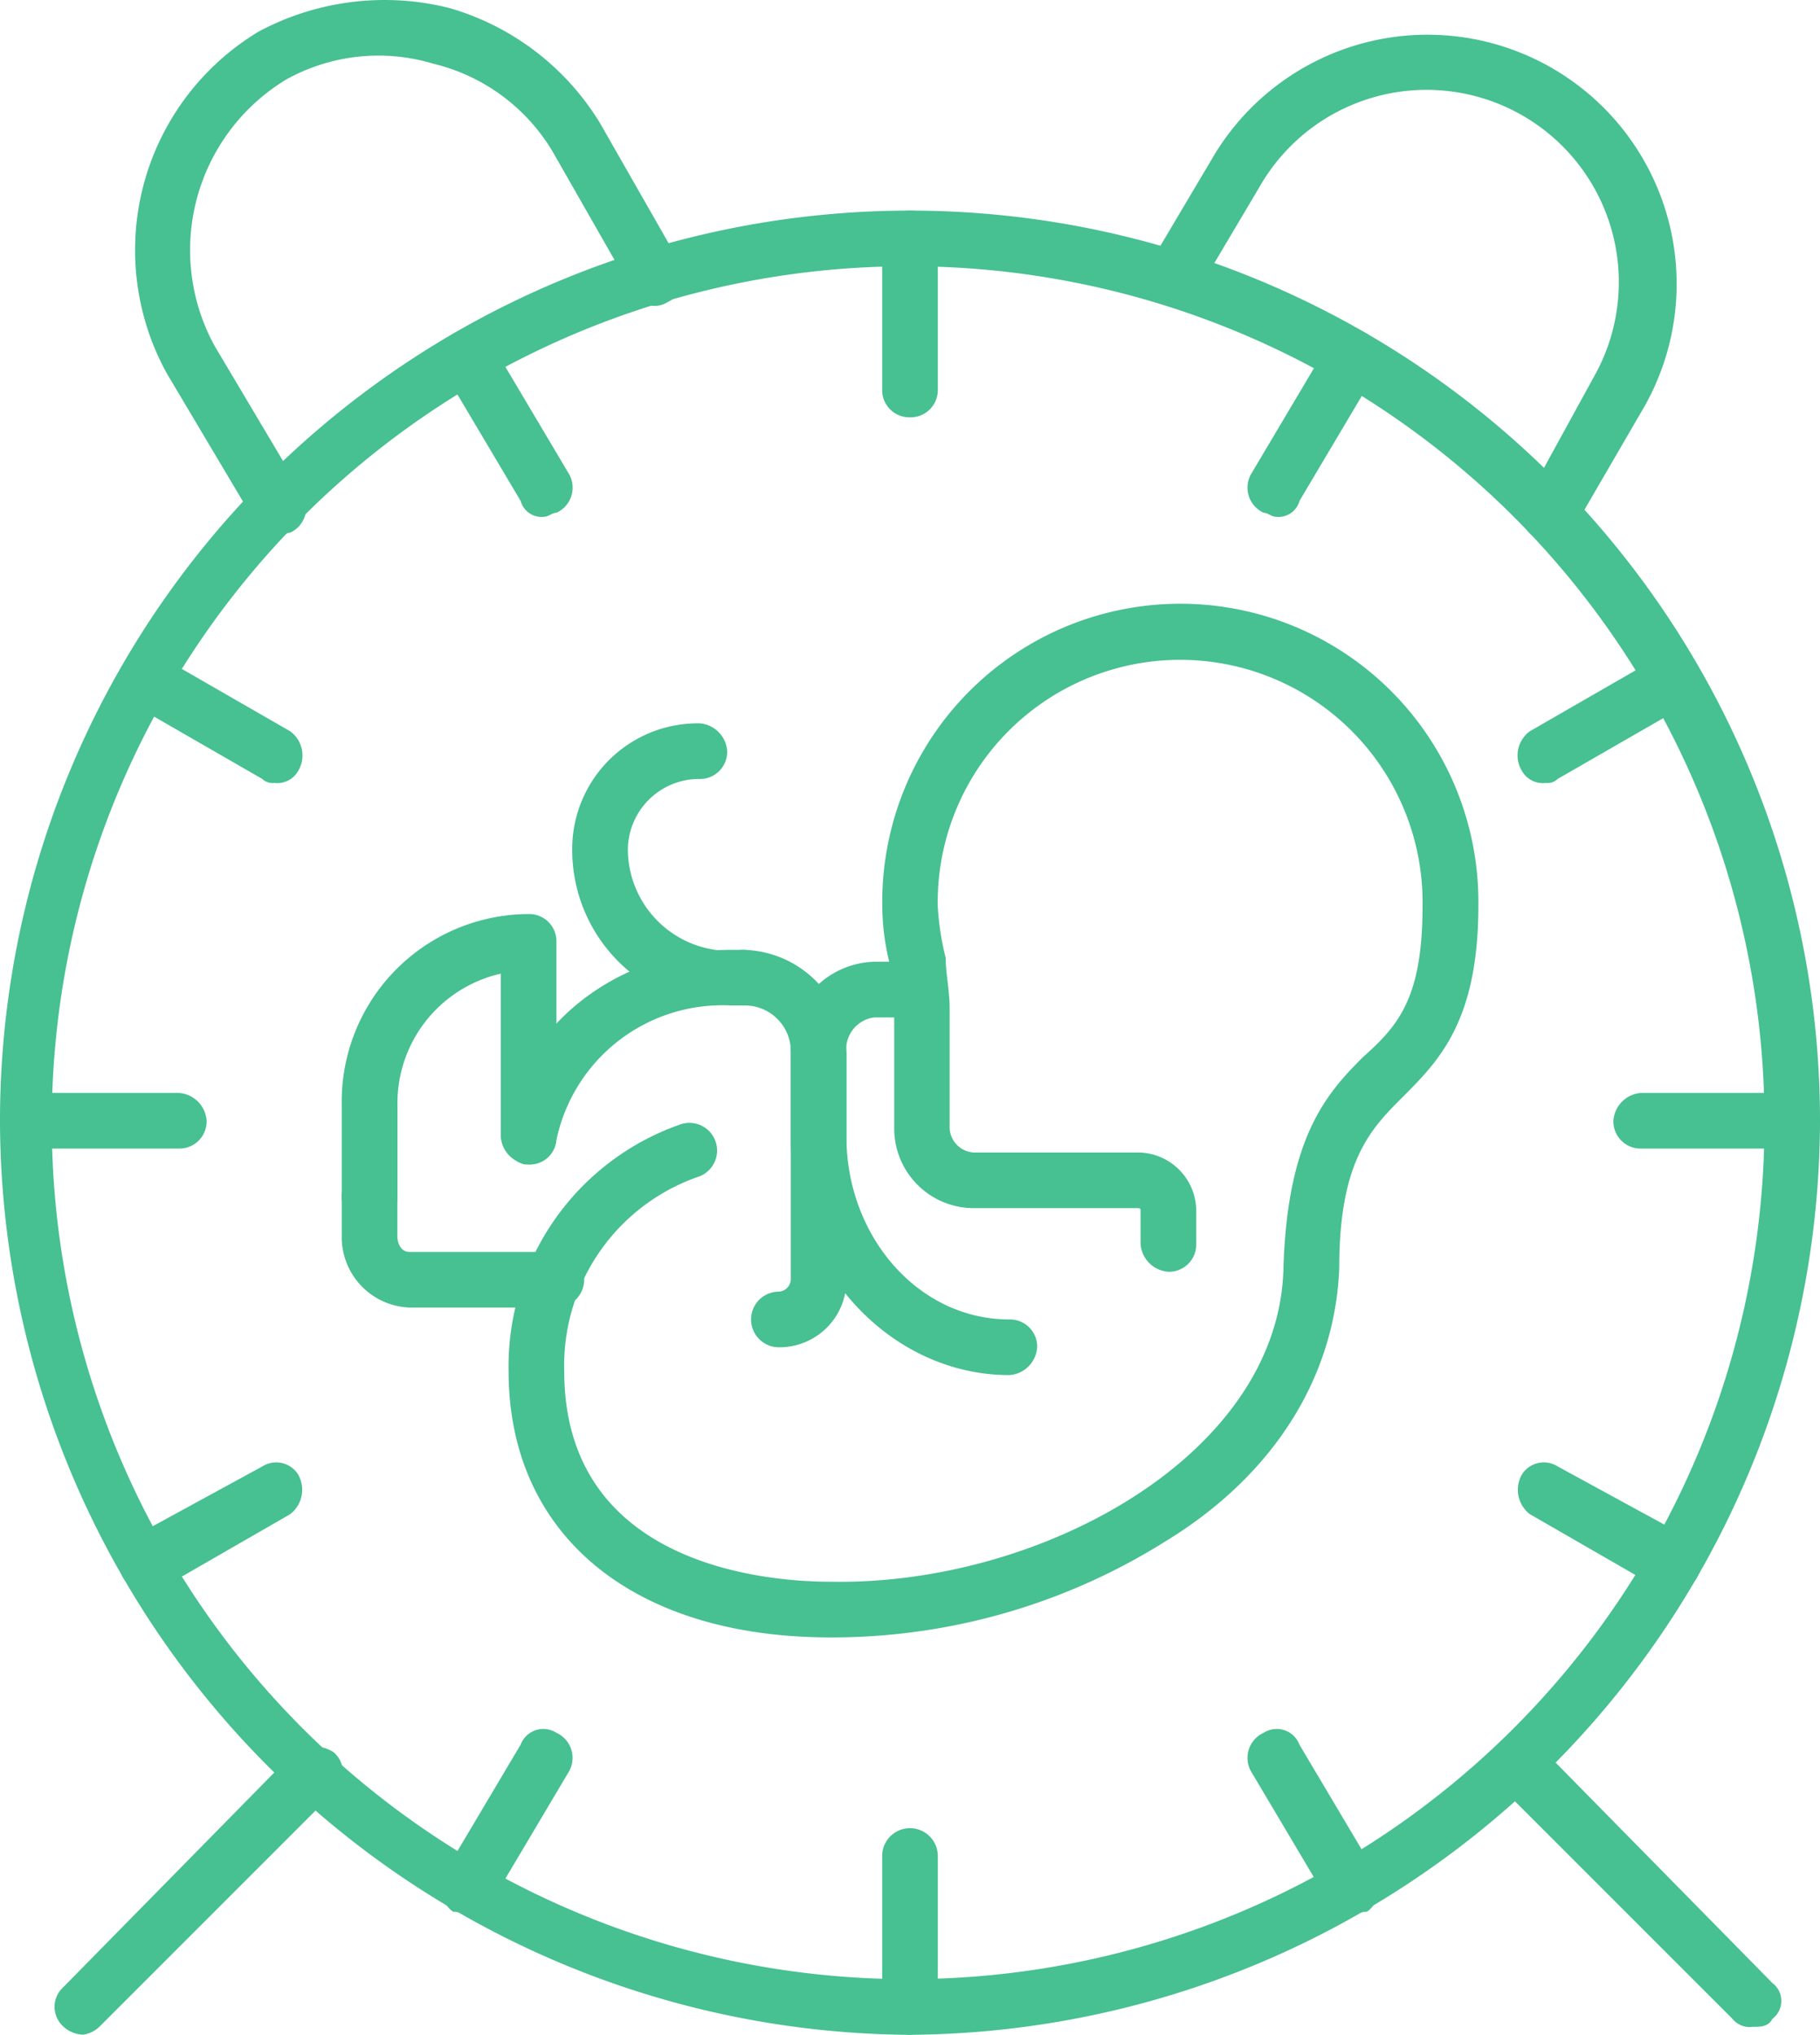 <svg xmlns="http://www.w3.org/2000/svg" width="59.413" height="66.418" viewBox="0 0 59.413 66.418">
  <g id="Layer_x0020_1" transform="translate(-27)">
    <g id="_228163968" transform="translate(27)">
      <g id="Group_35782" data-name="Group 35782">
        <g id="Group_35781" data-name="Group 35781">
          <g id="_228163512" transform="translate(0 6.875)">
            <path id="Path_20500" data-name="Path 20500" d="M56.706,112.543A29.9,29.9,0,0,1,27,82.706a29.706,29.706,0,1,1,59.413,0,29.9,29.9,0,0,1-29.706,29.836Zm0-57.727A27.955,27.955,0,1,0,84.6,82.706,27.93,27.93,0,0,0,56.706,54.816Z" transform="translate(-27 -53)" fill="#47c092" fill-rule="evenodd"/>
          </g>
          <g id="_228161832" transform="translate(28.798 6.875)">
            <path id="Path_20501" data-name="Path 20501" d="M249.908,59.746a.887.887,0,0,1-.908-.908V53.908a.908.908,0,0,1,1.816,0v4.929A.887.887,0,0,1,249.908,59.746Z" transform="translate(-249 -53)" fill="#47c092" fill-rule="evenodd"/>
          </g>
          <g id="_228164016" transform="translate(40.733 10.767)">
            <path id="Path_20502" data-name="Path 20502" d="M341.908,89.1c-.13,0-.259-.13-.389-.13a.9.9,0,0,1-.389-1.3l2.465-4.151a.9.9,0,0,1,1.3-.389.975.975,0,0,1,.259,1.3l-2.465,4.151A.711.711,0,0,1,341.908,89.1Z" transform="translate(-341 -83)" fill="#47c092" fill-rule="evenodd"/>
          </g>
          <g id="_228163248" transform="translate(49.549 21.3)">
            <path id="Path_20503" data-name="Path 20503" d="M409.873,168.451a.784.784,0,0,1-.778-.389.975.975,0,0,1,.259-1.3l4.281-2.465a.891.891,0,0,1,1.167.389.845.845,0,0,1-.259,1.168l-4.281,2.465A.477.477,0,0,1,409.873,168.451Z" transform="translate(-408.96 -164.195)" fill="#47c092" fill-rule="evenodd"/>
          </g>
          <g id="_228163728" transform="translate(52.667 35.674)">
            <path id="Path_20504" data-name="Path 20504" d="M438.838,276.816h-4.929a.887.887,0,0,1-.908-.908.975.975,0,0,1,.908-.908h4.929a.975.975,0,0,1,.908.908A.887.887,0,0,1,438.838,276.816Z" transform="translate(-433 -275)" fill="#47c092" fill-rule="evenodd"/>
          </g>
          <g id="_228163656" transform="translate(49.549 47.733)">
            <path id="Path_20505" data-name="Path 20505" d="M414.024,372.116h-.389l-4.281-2.465a1.006,1.006,0,0,1-.259-1.3.845.845,0,0,1,1.167-.259l4.281,2.335a1.006,1.006,0,0,1,.259,1.3A.784.784,0,0,1,414.024,372.116Z" transform="translate(-408.96 -367.959)" fill="#47c092" fill-rule="evenodd"/>
          </g>
          <g id="_228161880" transform="translate(40.733 56.429)">
            <path id="Path_20506" data-name="Path 20506" d="M344.373,441.1a.807.807,0,0,1-.778-.519l-2.465-4.151a.9.9,0,0,1,.389-1.3.792.792,0,0,1,1.168.389l2.465,4.151a.975.975,0,0,1-.259,1.3C344.632,440.967,344.5,441.1,344.373,441.1Z" transform="translate(-341 -435)" fill="#47c092" fill-rule="evenodd"/>
          </g>
          <g id="_228163944" transform="translate(28.798 59.672)">
            <path id="Path_20507" data-name="Path 20507" d="M249.908,466.746a.975.975,0,0,1-.908-.908v-4.929a.908.908,0,0,1,1.816,0v4.929A.975.975,0,0,1,249.908,466.746Z" transform="translate(-249 -460)" fill="#47c092" fill-rule="evenodd"/>
          </g>
          <g id="_228164112" transform="translate(14.394 56.429)">
            <path id="Path_20508" data-name="Path 20508" d="M138.873,441.1c-.13,0-.259-.13-.519-.13a.975.975,0,0,1-.259-1.3l2.465-4.151a.792.792,0,0,1,1.168-.389.9.9,0,0,1,.389,1.3l-2.465,4.151A.807.807,0,0,1,138.873,441.1Z" transform="translate(-137.959 -435)" fill="#47c092" fill-rule="evenodd"/>
          </g>
          <g id="_228164184" transform="translate(3.886 47.733)">
            <path id="Path_20509" data-name="Path 20509" d="M57.873,372.116a.784.784,0,0,1-.778-.389,1.006,1.006,0,0,1,.259-1.3l4.281-2.335a.845.845,0,0,1,1.168.259,1.006,1.006,0,0,1-.259,1.3l-4.281,2.465Z" transform="translate(-56.959 -367.959)" fill="#47c092" fill-rule="evenodd"/>
          </g>
          <g id="_228164256" transform="translate(0 35.674)">
            <path id="Path_20510" data-name="Path 20510" d="M32.838,276.816H27.908a.887.887,0,0,1-.908-.908.975.975,0,0,1,.908-.908h4.929a.975.975,0,0,1,.908.908A.887.887,0,0,1,32.838,276.816Z" transform="translate(-27 -275)" fill="#47c092" fill-rule="evenodd"/>
          </g>
          <g id="_228164328" transform="translate(3.886 21.3)">
            <path id="Path_20511" data-name="Path 20511" d="M62.024,168.45a.477.477,0,0,1-.389-.13l-4.281-2.465a.845.845,0,0,1-.259-1.167.891.891,0,0,1,1.168-.389l4.281,2.465a.975.975,0,0,1,.259,1.3A.784.784,0,0,1,62.024,168.45Z" transform="translate(-56.959 -164.195)" fill="#47c092" fill-rule="evenodd"/>
          </g>
          <g id="_228164400" transform="translate(14.394 10.767)">
            <path id="Path_20512" data-name="Path 20512" d="M141.338,89.1a.711.711,0,0,1-.778-.519l-2.465-4.151a.975.975,0,0,1,.259-1.3.9.9,0,0,1,1.3.389l2.465,4.151a.9.9,0,0,1-.389,1.3C141.6,88.967,141.467,89.1,141.338,89.1Z" transform="translate(-137.959 -83)" fill="#47c092" fill-rule="evenodd"/>
          </g>
          <g id="Group_35780" data-name="Group 35780" transform="translate(11.156 19.718)">
            <g id="_228163056" transform="translate(5.448)">
              <path id="Path_20513" data-name="Path 20513" d="M165.637,185.728h-.13c-6.486,0-10.508-3.373-10.508-8.691a8.357,8.357,0,0,1,5.578-8.043.9.9,0,0,1,.649,1.686,6.518,6.518,0,0,0-4.411,6.356c0,6.356,6.616,6.875,8.691,6.875,6.875.13,14.659-4.151,14.788-10.248.13-4.281,1.427-5.708,2.594-6.875,1.168-1.038,1.946-1.946,1.946-4.929a7.914,7.914,0,1,0-15.826,0,8.927,8.927,0,0,0,.259,1.686c0,.519.13,1.038.13,1.686v3.892a.837.837,0,0,0,.778.778H175.5a1.91,1.91,0,0,1,1.946,1.946v1.038a.887.887,0,0,1-.908.908.975.975,0,0,1-.908-.908v-1.038c0-.13,0-.13-.13-.13h-5.319a2.6,2.6,0,0,1-2.594-2.594v-3.892a5.817,5.817,0,0,0-.13-1.427,7.851,7.851,0,0,1-.259-1.946,9.73,9.73,0,1,1,19.458,0c0,3.762-1.3,5.059-2.465,6.227-1.038,1.038-2.076,2.076-2.076,5.578-.13,3.5-2.076,6.746-5.708,8.951A20.466,20.466,0,0,1,165.637,185.728Z" transform="translate(-155 -152)" fill="#47c092" fill-rule="evenodd"/>
            </g>
            <g id="_228164544" transform="translate(12.194 11.286)">
              <path id="Path_20514" data-name="Path 20514" d="M209.076,251.972a.908.908,0,0,1,0-1.816.414.414,0,0,0,.389-.389v-7.394a1.5,1.5,0,0,0-1.557-1.557.908.908,0,1,1,0-1.816,3.434,3.434,0,0,1,3.373,3.373v7.394A2.186,2.186,0,0,1,209.076,251.972Z" transform="translate(-207 -239)" fill="#47c092" fill-rule="evenodd"/>
            </g>
            <g id="_228164616" transform="translate(5.293 11.286)">
              <path id="Path_20515" data-name="Path 20515" d="M154.608,246.005h-.13a.893.893,0,0,1-.649-1.038c.389-3.373,3.632-5.967,7.394-5.967h.389a.908.908,0,0,1,0,1.816h-.389a5.534,5.534,0,0,0-5.708,4.411A.868.868,0,0,1,154.608,246.005Z" transform="translate(-153.804 -239)" fill="#47c092" fill-rule="evenodd"/>
            </g>
            <g id="_228164688" transform="translate(0 10.118)">
              <path id="Path_20516" data-name="Path 20516" d="M113.908,240.118a.887.887,0,0,1-.908-.908v-2.984A6.119,6.119,0,0,1,119.1,230a.887.887,0,0,1,.908.908v6.356a.887.887,0,0,1-.908.908.975.975,0,0,1-.908-.908v-5.319a4.331,4.331,0,0,0-3.373,4.281v2.984A.887.887,0,0,1,113.908,240.118Z" transform="translate(-113 -230)" fill="#47c092" fill-rule="evenodd"/>
            </g>
            <g id="_228164760" transform="translate(0 18.421)">
              <path id="Path_20517" data-name="Path 20517" d="M120.005,298.54h-4.8A2.3,2.3,0,0,1,113,296.205v-1.3a.908.908,0,0,1,1.816,0v1.3c0,.259.13.519.389.519h4.8a.908.908,0,1,1,0,1.816Z" transform="translate(-113 -294)" fill="#47c092" fill-rule="evenodd"/>
            </g>
            <g id="_228164856" transform="translate(14.659 11.675)">
              <path id="Path_20518" data-name="Path 20518" d="M233.135,255.491c-3.892,0-7.135-3.5-7.135-7.783v-2.724A2.806,2.806,0,0,1,228.724,242h.649a.908.908,0,0,1,0,1.816h-.649a1.048,1.048,0,0,0-.908,1.168v2.724c0,3.243,2.335,5.967,5.319,5.967a.887.887,0,0,1,.908.908A.975.975,0,0,1,233.135,255.491Z" transform="translate(-226 -242)" fill="#47c092" fill-rule="evenodd"/>
            </g>
            <g id="_228164832" transform="translate(7.524 3.892)">
              <path id="Path_20519" data-name="Path 20519" d="M175.54,191.21h-.259A5.148,5.148,0,0,1,171,186.151,4.1,4.1,0,0,1,175.151,182a.975.975,0,0,1,.908.908.887.887,0,0,1-.908.908,2.325,2.325,0,0,0-2.335,2.335,3.327,3.327,0,0,0,2.854,3.243.852.852,0,0,1,.649,1.038A.748.748,0,0,1,175.54,191.21Z" transform="translate(-171 -182)" fill="#47c092" fill-rule="evenodd"/>
            </g>
          </g>
          <g id="_228165000" transform="translate(37.36 1.076)">
            <path id="Path_20520" data-name="Path 20520" d="M328.232,24.861a.981.981,0,0,1-.519-.13.845.845,0,0,1-.259-1.168l2.205-4.021a6.275,6.275,0,1,0-10.9-6.227l-2.076,3.5a.845.845,0,0,1-1.167.259.792.792,0,0,1-.389-1.168l2.076-3.5a8.134,8.134,0,0,1,14.14,8.043l-2.335,4.021A.925.925,0,0,1,328.232,24.861Z" transform="translate(-315 -8.295)" fill="#47c092" fill-rule="evenodd"/>
          </g>
          <g id="_228165072" transform="translate(4.411)">
            <path id="Path_20521" data-name="Path 20521" d="M65.67,17.513a.876.876,0,0,1-.778-.519l-2.854-4.8A8.326,8.326,0,0,1,65.021,1.038,8.7,8.7,0,0,1,71.248.259a8.519,8.519,0,0,1,4.929,3.762l2.594,4.54a.9.9,0,0,1-.389,1.3.792.792,0,0,1-1.168-.389l-2.594-4.54a6.228,6.228,0,0,0-3.892-2.854,6.2,6.2,0,0,0-4.8.519,6.512,6.512,0,0,0-2.335,8.691l2.854,4.8a.9.9,0,0,1-.389,1.3C65.929,17.383,65.8,17.513,65.67,17.513Z" transform="translate(-61 0)" fill="#47c092" fill-rule="evenodd"/>
          </g>
        </g>
        <g id="_228165144" transform="translate(48.614 56.656)">
          <path id="Path_20522" data-name="Path 20522" d="M410.344,446.252a.714.714,0,0,1-.649-.259l-7.654-7.654a.917.917,0,1,1,1.3-1.3l7.654,7.783a.73.73,0,0,1,0,1.168C410.863,446.252,410.6,446.252,410.344,446.252Z" transform="translate(-401.75 -436.75)" fill="#47c092" fill-rule="evenodd"/>
        </g>
        <g id="_228165216" transform="translate(1.784 57.013)">
          <path id="Path_20523" data-name="Path 20523" d="M41.69,448.9a.991.991,0,0,1-.649-.259.867.867,0,0,1,0-1.3l7.524-7.654a1.178,1.178,0,0,1,1.3,0,.864.864,0,0,1,0,1.3l-7.654,7.654A.984.984,0,0,1,41.69,448.9Z" transform="translate(-40.75 -439.5)" fill="#47c092" fill-rule="evenodd"/>
        </g>
      </g>
    </g>
  </g>
</svg>
